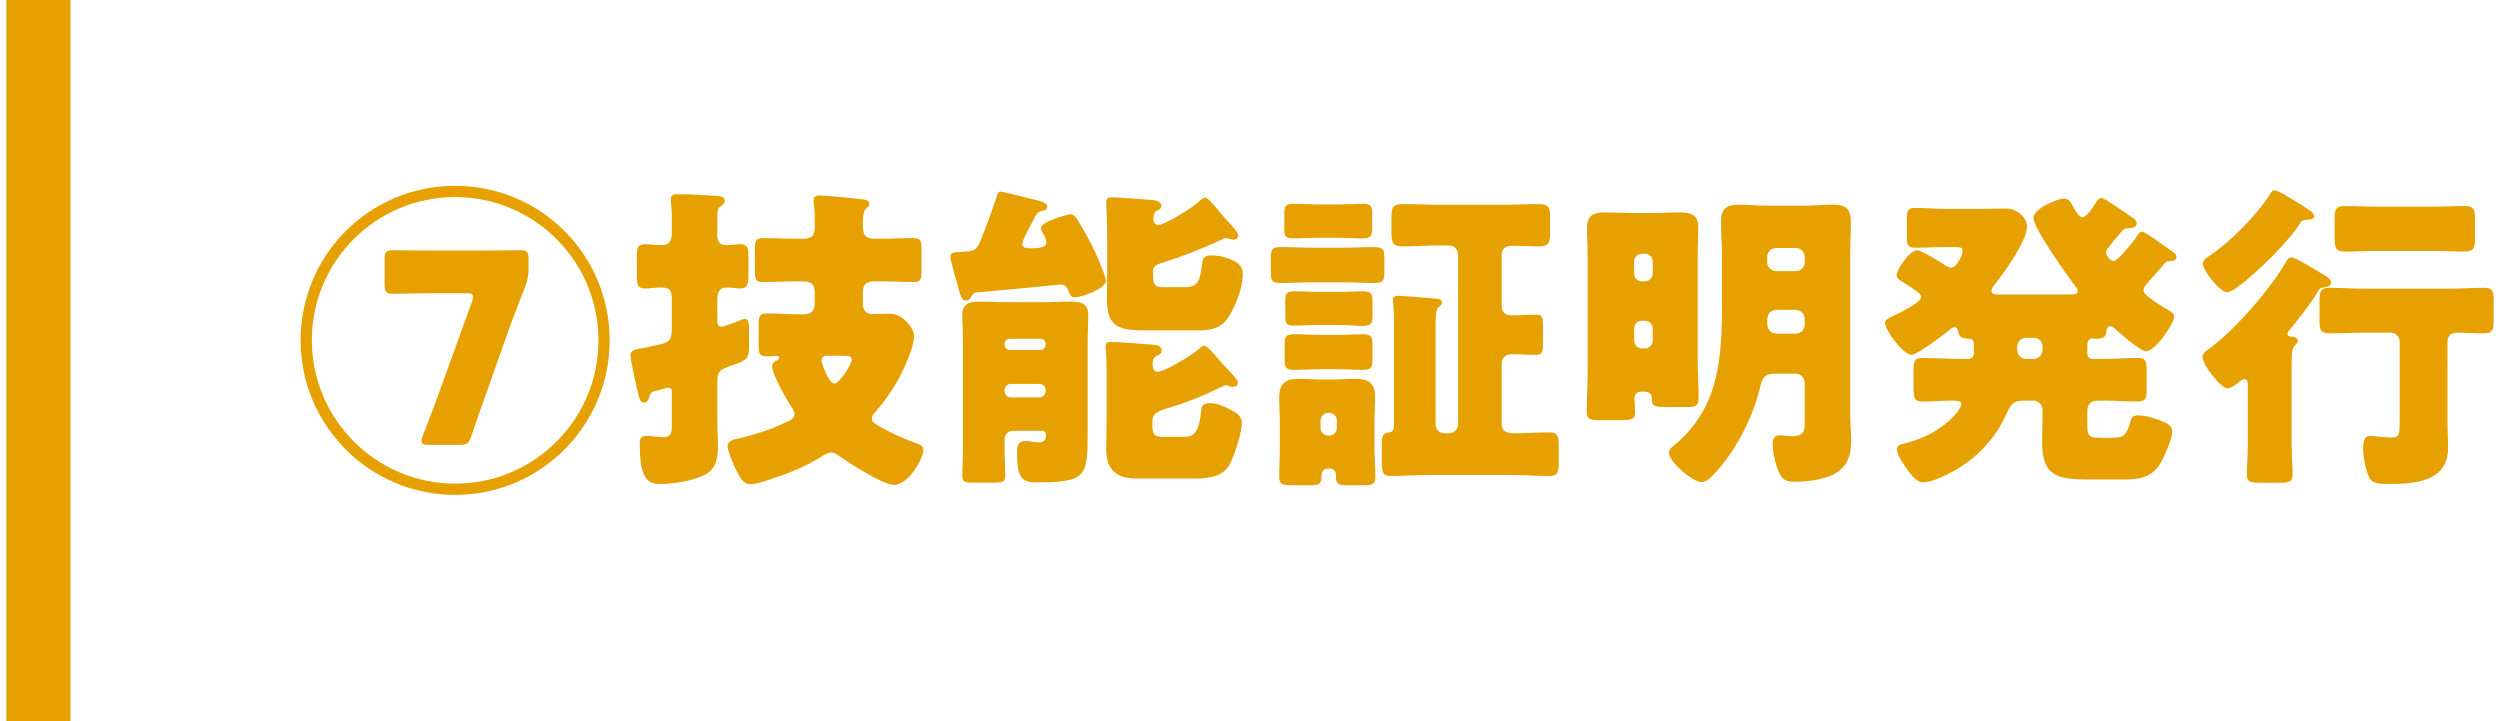 <?xml version="1.0" encoding="utf-8"?>
<!-- Generator: Adobe Illustrator 27.2.0, SVG Export Plug-In . SVG Version: 6.00 Build 0)  -->
<svg version="1.1" id="レイヤー_1" xmlns="http://www.w3.org/2000/svg" xmlns:xlink="http://www.w3.org/1999/xlink" x="0px"
	 y="0px" viewBox="0 0 156 45" style="enable-background:new 0 0 156 45;" xml:space="preserve">
<style type="text/css">
	.st0{fill:#E6A000;}
</style>
<g>
	<g>
		<path class="st0" d="M28.4,11.596c5.342,0,9.643,4.301,9.643,9.643c0,5.321-4.321,9.643-9.643,9.643s-9.642-4.321-9.642-9.643
			C18.758,15.896,23.059,11.596,28.4,11.596z M28.4,12.297c-4.94,0-8.941,4-8.941,8.941c0,4.921,4.021,8.941,8.941,8.941
			c4.941,0,8.942-4,8.942-8.941S33.341,12.297,28.4,12.297z M30.38,24.439c-0.26,0.74-0.52,1.439-0.96,2.74
			c-0.16,0.5-0.26,0.58-0.78,0.58h-1.881c-0.319,0-0.46-0.04-0.46-0.221c0-0.08,0.021-0.199,0.08-0.34c0.48-1.26,0.78-2,1.021-2.7
			l2.04-5.642c0.061-0.16,0.08-0.26,0.08-0.34c0-0.18-0.14-0.221-0.479-0.221h-1.9c-0.801,0-2.381,0.041-2.641,0.041
			c-0.42,0-0.5-0.141-0.5-0.601v-1.54c0-0.461,0.08-0.58,0.5-0.58c0.14,0,1.84,0.02,2.641,0.02h2.681c0.8,0,2.521-0.02,2.66-0.02
			c0.42,0,0.5,0.119,0.5,0.58v0.561c0,0.42-0.06,0.74-0.22,1.16c-0.32,0.82-0.641,1.64-0.881,2.28L30.38,24.439z"/>
		<path class="st0" d="M44.761,26.299c0,0.5,0.04,0.98,0.04,1.48c0,0.681-0.08,1.44-0.74,1.801C43.34,30,42.041,30.2,41.2,30.2
			c-0.779,0-1.28-0.3-1.28-2.521c0-0.34,0.101-0.48,0.44-0.48c0.26,0,0.74,0.08,1.04,0.08c0.48,0,0.521-0.279,0.521-0.72V24.6
			c0-0.301,0-0.4-0.24-0.4c-0.16,0-0.5,0.14-0.7,0.18c-0.26,0.061-0.38,0.08-0.46,0.38c-0.06,0.2-0.12,0.36-0.36,0.36
			c-0.12,0-0.22-0.12-0.279-0.32c-0.141-0.5-0.541-2.34-0.541-2.621c0-0.359,0.4-0.379,0.66-0.439
			c0.721-0.141,1.141-0.221,1.44-0.32c0.44-0.16,0.48-0.4,0.48-1v-1.78c0-0.521-0.14-0.7-0.66-0.7c-0.32,0-0.74,0.061-1,0.061
			c-0.48,0-0.521-0.24-0.521-0.841v-1.101c0-0.58,0.04-0.82,0.521-0.82c0.26,0,0.66,0.061,1,0.061c0.56,0,0.66-0.34,0.66-0.82v-1.1
			c0-0.32-0.061-0.641-0.061-0.961c0-0.3,0.221-0.3,0.461-0.3c0.64,0,1.7,0.06,2.36,0.101c0.28,0.02,0.54,0.06,0.54,0.3
			c0,0.18-0.12,0.26-0.26,0.36c-0.181,0.119-0.2,0.34-0.2,0.8v0.92c0,0.44,0.08,0.7,0.58,0.7c0.28,0,0.58-0.061,0.84-0.061
			c0.48,0,0.521,0.24,0.521,0.82v1.08c0,0.601-0.04,0.861-0.521,0.861c-0.22,0-0.6-0.061-0.82-0.061c-0.52,0-0.6,0.359-0.6,0.801
			v1.08c0,0.34,0,0.56,0.26,0.56c0.18,0,0.88-0.26,1.141-0.38c0.18-0.08,0.26-0.1,0.319-0.1c0.24,0,0.261,0.319,0.261,0.72v0.899
			c0,0.721-0.061,0.881-0.58,1.102c-0.181,0.08-0.381,0.14-0.66,0.239c-0.561,0.22-0.74,0.3-0.74,0.94V26.299z M50.142,19.617
			c0.48,0,0.7-0.219,0.7-0.699v-0.7c0-0.421-0.22-0.66-0.66-0.66h-0.601c-0.66,0-1.32,0.04-1.98,0.04c-0.46,0-0.5-0.18-0.5-0.82
			v-1.16c0-0.54,0.04-0.76,0.5-0.76c0.66,0,1.32,0.039,1.98,0.039h0.58c0.621,0,0.681-0.359,0.681-0.8v-0.64
			c0-0.301-0.08-0.82-0.08-0.961c0-0.26,0.2-0.3,0.42-0.3c0.28,0,2.221,0.181,2.761,0.261c0.12,0.02,0.3,0.079,0.3,0.279
			c0,0.12-0.1,0.2-0.22,0.301c-0.16,0.18-0.18,0.52-0.18,0.84v0.199c0,0.541,0.12,0.82,0.72,0.82h0.48c0.68,0,1.32-0.039,1.96-0.039
			c0.46,0,0.5,0.199,0.5,0.699v1.32c0,0.561-0.04,0.721-0.5,0.721c-0.64,0-1.3-0.04-1.96-0.04h-0.521c-0.46,0-0.68,0.2-0.68,0.681
			v0.739c0,0.2,0.06,0.62,0.64,0.62c0.3,0,0.601-0.02,0.9-0.02c0.58,0,0.86,0.14,1.26,0.58c0.2,0.24,0.4,0.5,0.4,0.82
			c0,0.66-0.58,1.9-0.88,2.5c-0.46,0.86-0.96,1.561-1.601,2.301c-0.08,0.1-0.16,0.199-0.16,0.34c0,0.2,0.181,0.32,0.46,0.48
			c0.86,0.48,1.48,0.76,2.421,1.1c0.18,0.061,0.34,0.16,0.34,0.36c0,0.54-0.92,2.2-1.84,2.2c-0.66,0-2.841-1.38-3.441-1.82
			c-0.14-0.1-0.28-0.199-0.46-0.199c-0.22,0-0.479,0.16-0.66,0.279c-1,0.621-2.12,1.061-3.24,1.42
			c-0.28,0.101-0.881,0.281-1.16,0.281c-0.461,0-0.7-0.521-0.9-0.921c-0.16-0.3-0.521-1.181-0.521-1.46c0-0.28,0.3-0.4,0.521-0.44
			c1.08-0.239,2.181-0.58,3.181-1.08c0.22-0.101,0.479-0.2,0.479-0.479c0-0.16-0.1-0.32-0.199-0.441c-0.301-0.479-1.2-2.02-1.2-2.54
			c0-0.18,0.1-0.26,0.239-0.34c0.08-0.04,0.2-0.101,0.2-0.2c0-0.08-0.1-0.1-0.16-0.1c-0.2,0-0.399,0.02-0.6,0.02
			c-0.46,0-0.521-0.14-0.521-0.721v-1.22c0-0.54,0.04-0.74,0.48-0.74c0.74,0,1.48,0.06,2.221,0.06H50.142z M51.703,22.198
			c-0.2,0-0.44,0-0.44,0.32c0,0.101,0.44,1.421,0.8,1.421c0.32,0,1.081-1.201,1.081-1.501c0-0.2-0.141-0.24-0.5-0.24H51.703z"/>
		<path class="st0" d="M62.447,11.956c0.08,0,1.62,0.38,1.84,0.44c0.521,0.12,1.061,0.22,1.061,0.48c0,0.24-0.24,0.279-0.32,0.279
			c-0.24,0.08-0.3,0.12-0.439,0.36c-0.021,0.06-0.08,0.16-0.141,0.28c-0.24,0.439-0.66,1.221-0.66,1.42c0,0.221,0.221,0.28,0.4,0.28
			c0.46,0,1.101,0,1.101-0.36c0-0.199-0.12-0.42-0.221-0.6c-0.04-0.08-0.12-0.2-0.12-0.301c0-0.4,1.641-0.859,1.86-0.859
			c0.181,0,0.28,0.14,0.381,0.26c0.18,0.26,0.8,1.381,0.96,1.7c0.18,0.36,0.86,1.86,0.86,2.181c0,0.52-1.561,1.04-1.961,1.04
			c-0.24,0-0.26-0.14-0.38-0.42c-0.12-0.261-0.22-0.38-0.521-0.38c-0.819,0.08-3.221,0.32-5.261,0.5c-0.1,0.02-0.2,0.119-0.28,0.26
			s-0.16,0.24-0.34,0.24c-0.28,0-0.34-0.32-0.601-1.28c-0.079-0.261-0.359-1.261-0.359-1.46c0-0.281,0.24-0.281,0.66-0.301
			c0.1,0,0.2-0.02,0.319-0.02c0.521,0,0.7-0.2,0.881-0.641c0.399-0.939,0.72-1.86,1.04-2.82
			C62.266,12.057,62.306,11.956,62.447,11.956z M62.687,27.939c0,0.7,0.04,1.301,0.04,1.761c0,0.38-0.181,0.42-0.74,0.42h-1.24
			c-0.501,0-0.7-0.04-0.7-0.399c0-0.48,0.04-1.141,0.04-1.781v-6.581c0-0.58-0.04-1.16-0.04-1.681c0-0.74,0.439-0.859,1.08-0.859
			c0.58,0,1.16,0.039,1.72,0.039h2.261c0.54,0,1.061-0.039,1.601-0.039c0.66,0,1.2,0.039,1.2,0.859c0,0.521-0.04,1.101-0.04,1.681
			v5.562c0,2.78-0.02,3.18-3.181,3.18c-0.84,0-1.221-0.199-1.221-1.76v-0.12c0-0.36,0.04-0.7,0.501-0.7c0.12,0,0.199,0,0.34,0.02
			c0.18,0.041,0.3,0.061,0.479,0.061c0.341,0,0.48-0.1,0.48-0.46c0-0.16-0.08-0.261-0.24-0.261h-1.78c-0.34,0-0.56,0.221-0.56,0.541
			V27.939z M62.687,21.518c0.02,0.201,0.14,0.32,0.319,0.32h1.921c0.18,0,0.32-0.14,0.32-0.32v-0.059c0-0.181-0.141-0.32-0.32-0.32
			h-1.921c-0.18,0-0.319,0.14-0.319,0.32V21.518z M62.687,24.398c0,0.221,0.159,0.4,0.38,0.4h1.8c0.221,0,0.381-0.18,0.381-0.4
			v-0.06c0-0.22-0.16-0.38-0.381-0.38h-1.8c-0.221,0-0.38,0.18-0.38,0.4V24.398z M72.829,25.479c-0.4,0.121-0.92,0.261-0.92,0.781
			v0.199c0,0.521,0.02,0.801,0.62,0.801h1.28c0.56,0,0.96-0.08,1.12-1.42c0.04-0.421,0.04-0.681,0.561-0.681
			c0.46,0,0.96,0.22,1.36,0.44c0.34,0.18,0.64,0.379,0.64,0.8c0,0.62-0.48,2.081-0.78,2.62c-0.42,0.721-1.28,0.84-2.061,0.84h-3.74
			c-1.221,0-1.881-0.539-1.881-1.8c0-0.58,0.021-1.14,0.021-1.72v-3.422c0-0.68-0.061-1.119-0.061-1.3c0-0.26,0.16-0.28,0.38-0.28
			c0.341,0,2.241,0.141,2.641,0.18c0.221,0.021,0.48,0.08,0.48,0.361c0,0.199-0.16,0.239-0.34,0.34c-0.2,0.1-0.221,0.3-0.221,0.52
			c0,0.2,0.04,0.461,0.301,0.461c0.479,0,2.16-1.061,2.561-1.4c0.08-0.08,0.22-0.221,0.34-0.221c0.16,0,0.34,0.2,0.72,0.62
			c0.141,0.181,0.341,0.4,0.561,0.64c0.18,0.181,0.84,0.841,0.84,1.061c0,0.08-0.06,0.24-0.32,0.24c-0.14,0-0.199-0.02-0.319-0.08
			c-0.04,0-0.061-0.02-0.101-0.02c-0.1,0-0.2,0.06-0.279,0.1C75.129,24.679,74.009,25.139,72.829,25.479z M72.409,16.438
			c-0.26,0.08-0.46,0.199-0.46,0.5v0.16c0,0.52,0,0.82,0.62,0.82h1.34c0.62,0,0.841-0.201,0.961-0.641
			c0.06-0.221,0.1-0.48,0.14-0.82c0.04-0.32,0.1-0.52,0.58-0.52c0.46,0,0.96,0.119,1.36,0.32c0.4,0.199,0.6,0.42,0.6,0.879
			c0,0.841-0.439,1.9-0.859,2.602c-0.48,0.779-1.141,0.88-1.98,0.88h-3.081c-1.74,0-2.561-0.12-2.561-1.96
			c0-0.561,0.021-1.121,0.021-1.681v-2.101c0-0.961-0.061-2.061-0.061-2.261c0-0.26,0.141-0.3,0.36-0.3c0.3,0,2.341,0.141,2.66,0.18
			c0.181,0.04,0.42,0.12,0.42,0.36c0,0.181-0.159,0.24-0.3,0.3c-0.16,0.08-0.2,0.34-0.2,0.5c0,0.2,0.08,0.381,0.32,0.381
			c0.36,0,2.12-1.041,2.561-1.501c0.08-0.06,0.24-0.2,0.34-0.2c0.16,0,0.44,0.32,0.761,0.701c0.14,0.18,0.28,0.359,0.439,0.52
			c0.04,0.061,0.12,0.141,0.2,0.221c0.28,0.299,0.681,0.76,0.681,0.92c0,0.14-0.141,0.26-0.301,0.26c-0.06,0-0.14-0.02-0.199-0.04
			c-0.08-0.021-0.2-0.06-0.28-0.06c-0.101,0-0.16,0.039-0.26,0.1C74.91,15.557,73.809,15.997,72.409,16.438z"/>
		<path class="st0" d="M83.803,15.457c0.641,0,1.301-0.04,1.94-0.04c0.58,0,0.641,0.16,0.641,0.7v0.84c0,0.561-0.061,0.7-0.641,0.7
			c-0.64,0-1.3-0.04-1.94-0.04h-1.92c-0.641,0-1.301,0.04-1.94,0.04c-0.561,0-0.641-0.12-0.641-0.62v-0.98
			c0-0.5,0.08-0.64,0.641-0.64c0.64,0,1.3,0.04,1.94,0.04H83.803z M79.863,26.379c0-0.539-0.04-1.06-0.04-1.58
			c0-0.859,0.38-1.16,1.2-1.16c0.479,0,0.96,0.04,1.46,0.04h0.681c0.479,0,0.96-0.04,1.439-0.04c0.841,0,1.201,0.301,1.201,1.16
			c0,0.521-0.04,1.061-0.04,1.58v1.461c0,0.66,0.06,1.32,0.06,1.92c0,0.461-0.18,0.521-0.8,0.521h-0.921
			c-0.5,0-0.74-0.021-0.74-0.521v-0.14c0-0.2-0.159-0.38-0.359-0.38h-0.16c-0.3,0-0.38,0.24-0.38,0.5c0,0.5-0.24,0.54-0.74,0.54
			h-1.04c-0.681,0-0.86-0.06-0.86-0.521c0-0.64,0.04-1.279,0.04-1.92V26.379z M83.443,12.756c0.58,0,1.101-0.039,1.561-0.039
			c0.561,0,0.62,0.14,0.62,0.66v0.82c0,0.539-0.06,0.68-0.64,0.68c-0.48,0-0.98-0.04-1.541-0.04h-1.1c-0.58,0-1.08,0.04-1.581,0.04
			c-0.52,0-0.62-0.1-0.62-0.561v-0.939c0-0.521,0.061-0.66,0.62-0.66c0.48,0,0.98,0.039,1.581,0.039H83.443z M83.423,20.898
			c0.56,0,1.101-0.041,1.601-0.041c0.56,0,0.62,0.16,0.62,0.681v0.841c0,0.56-0.061,0.699-0.641,0.699c-0.479,0-1-0.039-1.58-0.039
			h-1.04c-0.58,0-1.101,0.039-1.601,0.039c-0.521,0-0.62-0.119-0.62-0.6v-1.061c0-0.439,0.1-0.561,0.62-0.561
			c0.5,0,1.04,0.041,1.601,0.041H83.423z M83.463,18.218c0.56,0,1.12-0.04,1.561-0.04c0.56,0,0.62,0.16,0.62,0.7v0.88
			c0,0.42-0.101,0.58-0.601,0.58c-0.42,0-1-0.061-1.58-0.061h-1.101c-0.56,0-1.12,0.041-1.58,0.041c-0.5,0-0.58-0.12-0.58-0.58
			v-0.961c0-0.48,0.08-0.6,0.6-0.6c0.48,0,1.001,0.04,1.561,0.04H83.463z M82.403,26.699c0,0.28,0.221,0.48,0.48,0.48h0.06
			c0.261,0,0.48-0.2,0.48-0.48v-0.46c0-0.261-0.22-0.479-0.48-0.479h-0.06c-0.26,0-0.48,0.219-0.48,0.479V26.699z M90.424,27.039
			c0.301,0,0.561-0.26,0.561-0.56V15.877c0-0.3-0.24-0.561-0.54-0.561h-0.62c-0.78,0-1.54,0.061-2.32,0.061
			c-0.62,0-0.681-0.26-0.681-0.9v-0.84c0-0.68,0.061-0.9,0.721-0.9c0.76,0,1.52,0.04,2.28,0.04h3.9c0.761,0,1.501-0.04,2.261-0.04
			c0.66,0,0.74,0.2,0.74,0.76v0.98c0,0.641-0.06,0.9-0.68,0.9c-0.58,0-1.141-0.04-1.721-0.04c-0.32,0-0.62,0.181-0.62,0.521v3.26
			c0,0.32,0.24,0.561,0.56,0.561c0.541,0,1.081-0.04,1.621-0.04c0.359,0,0.399,0.2,0.399,0.72v1.001c0,0.58-0.04,0.78-0.399,0.78
			c-0.521,0-1.061-0.04-1.581-0.04c-0.319,0-0.6,0.22-0.6,0.56v3.821c0,0.46,0.38,0.56,0.76,0.56c0.74,0,1.461-0.06,2.181-0.06
			c0.58,0,0.62,0.22,0.62,0.92v1.021c0,0.54-0.08,0.78-0.56,0.78c-0.761,0-1.521-0.06-2.261-0.06h-5.401c-0.76,0-1.5,0.06-2.24,0.06
			c-0.54,0-0.58-0.24-0.58-0.98V27.74c0-0.541,0.06-0.721,0.479-0.761c0.16-0.021,0.28-0.16,0.28-0.32v-6.962
			c0-0.239-0.06-0.699-0.06-0.979c0-0.24,0.16-0.261,0.359-0.261c0.2,0,1.641,0.121,1.921,0.141c0.44,0.04,0.78,0.04,0.78,0.28
			c0,0.14-0.101,0.18-0.2,0.28c-0.18,0.14-0.2,0.52-0.2,1.02v6.302c0,0.3,0.22,0.56,0.561,0.56H90.424z"/>
		<path class="st0" d="M102.411,24.439c-0.28,0-0.42,0.199-0.42,0.379c0,0.301,0.04,0.601,0.04,0.921c0,0.44-0.24,0.479-0.9,0.479
			h-1.26c-0.601,0-0.86-0.039-0.86-0.479c0-0.88,0.06-1.74,0.06-2.62v-7.042c0-0.62-0.04-1.261-0.04-1.88
			c0-0.781,0.44-0.941,1.141-0.941c0.68,0,1.34,0.041,2.021,0.041h0.62c0.66,0,1.32-0.041,2-0.041c0.681,0,1.16,0.121,1.16,0.941
			c0,0.619-0.04,1.24-0.04,1.88v6.222c0,0.88,0.061,1.74,0.061,2.6c0,0.461-0.28,0.5-0.74,0.5h-1.261c-0.7,0-0.92-0.039-0.92-0.479
			v-0.101c0-0.18-0.14-0.379-0.42-0.379H102.411z M101.97,17.077c0,0.28,0.221,0.48,0.48,0.48h0.2c0.26,0,0.479-0.22,0.479-0.48
			v-0.76c0-0.261-0.22-0.48-0.479-0.48h-0.2c-0.26,0-0.48,0.22-0.48,0.48V17.077z M101.97,21.258c0,0.26,0.221,0.48,0.48,0.48h0.2
			c0.26,0,0.479-0.221,0.479-0.48v-0.76c0-0.28-0.22-0.48-0.479-0.48h-0.2c-0.28,0-0.46,0.2-0.48,0.48V21.258z M110.792,23.318
			c-0.74,0-0.82,0.28-0.98,0.92c-0.46,1.881-1.521,3.941-2.86,5.342c-0.22,0.24-0.46,0.5-0.78,0.5c-0.56,0-2.04-1.28-2.04-1.84
			c0-0.201,0.22-0.36,0.42-0.521c2.58-2.2,2.9-5.021,2.9-8.622v-3.061c0-0.74-0.06-1.48-0.06-2.201c0-0.779,0.319-1.06,1.08-1.06
			c0.64,0,1.3,0.06,1.94,0.06h2.08c0.62,0,1.261-0.06,1.9-0.06c0.561,0,1.101,0.08,1.101,1.06c0,0.74-0.04,1.461-0.04,2.201v9.902
			c0,0.5,0.06,1,0.06,1.5c0,0.74-0.1,1.4-0.7,1.9c-0.68,0.58-1.98,0.721-2.84,0.721c-0.641,0-0.841-0.181-1.101-0.94
			c-0.14-0.4-0.26-1.001-0.26-1.421c0-0.3,0.1-0.539,0.439-0.539c0.08,0,0.2,0,0.28,0.02c0.14,0.02,0.34,0.04,0.46,0.04
			c0.82,0,0.82-0.4,0.82-0.761v-2.58c0-0.26-0.22-0.561-0.56-0.561H110.792z M112.053,16.918c0.319,0,0.56-0.24,0.56-0.561v-0.32
			c0-0.32-0.24-0.561-0.56-0.561h-1.221c-0.3,0-0.561,0.24-0.561,0.561v0.32c0,0.32,0.24,0.54,0.561,0.561H112.053z M110.892,19.338
			c-0.46,0-0.62,0.279-0.62,0.7c0,0.479,0.12,0.78,0.66,0.78h1.121c0.319,0,0.56-0.24,0.56-0.561v-0.359
			c0-0.301-0.22-0.541-0.56-0.561H110.892z"/>
		<path class="st0" d="M131.113,12.356c0.12,0,0.24,0.08,0.46,0.22c0.421,0.26,1.2,0.801,1.601,1.08c0.08,0.08,0.16,0.16,0.16,0.28
			c0,0.3-0.42,0.3-0.66,0.32c-0.12,0.021-0.2,0.08-0.26,0.16c-0.181,0.22-0.341,0.399-0.48,0.56c-0.3,0.381-0.52,0.621-0.52,0.78
			c0,0.16,0.26,0.54,0.479,0.54c0.26,0,1.24-1.24,1.4-1.48c0.08-0.14,0.2-0.359,0.38-0.359c0.04,0,0.2,0.08,0.38,0.199
			c0.421,0.261,1.041,0.721,1.221,0.841c0.34,0.239,0.54,0.34,0.54,0.54c0,0.24-0.34,0.26-0.5,0.26c-0.061,0-0.16,0.061-0.22,0.12
			c-0.28,0.341-0.521,0.601-0.721,0.82c-0.399,0.44-0.62,0.681-0.62,0.88c0,0.34,1.2,1.021,1.5,1.201
			c0.16,0.1,0.421,0.239,0.421,0.439c0,0.4-1.16,2.16-1.761,2.16c-0.38,0-1.641-1.14-1.98-1.439c-0.1-0.08-0.16-0.121-0.26-0.121
			c-0.141,0-0.2,0.121-0.221,0.24c-0.039,0.42-0.159,0.541-0.68,0.541c-0.06,0-0.12-0.021-0.18-0.021
			c-0.24,0-0.341,0.181-0.341,0.399v0.561c0,0.16,0.141,0.32,0.32,0.32h0.641c0.74,0,1.46-0.061,2.2-0.061
			c0.5,0,0.54,0.221,0.54,0.82v1.061c0,0.62-0.04,0.84-0.561,0.84c-0.72,0-1.439-0.06-2.18-0.06h-0.28c-0.44,0-0.681,0.2-0.681,0.66
			v0.8c0,0.66,0.021,0.86,0.761,0.86h0.78c0.76,0,0.92-0.18,1.16-1.06c0.08-0.261,0.2-0.34,0.479-0.34
			c0.421,0,1.021,0.18,1.421,0.34c0.36,0.14,0.7,0.3,0.7,0.64c0,0.46-0.46,1.521-0.7,1.94c-0.48,0.881-1.24,1.08-2.181,1.08h-2.44
			c-1.881,0-2.801-0.24-2.801-2.32c0-0.42,0.021-0.82,0.021-1.221v-0.82c0-0.299-0.261-0.56-0.561-0.56h-0.5
			c-0.76,0-0.9,0.2-1.2,0.86c-0.88,1.94-2.421,3.281-4.381,4.061c-0.221,0.08-0.58,0.18-0.82,0.18c-0.48,0-0.92-0.72-1.16-1.08
			c-0.181-0.26-0.46-0.68-0.46-0.98c0-0.239,0.2-0.299,0.38-0.34c2.5-0.58,3.641-2.16,3.641-2.48c0-0.18-0.22-0.22-0.46-0.22
			c-0.66,0-1.301,0.06-1.961,0.06c-0.52,0-0.56-0.22-0.56-0.84v-1.061c0-0.6,0.04-0.82,0.54-0.82c0.82,0,1.62,0.061,2.44,0.061h0.46
			c0.181,0,0.32-0.16,0.32-0.32v-0.54c0-0.239-0.04-0.399-0.32-0.399c-0.34,0-0.6-0.061-0.66-0.461c-0.02-0.119-0.08-0.26-0.24-0.26
			c-0.12,0-0.26,0.141-0.34,0.2c-0.36,0.3-1.96,1.521-2.341,1.521c-0.5,0-1.64-1.521-1.64-2c0-0.16,0.24-0.301,0.5-0.421
			c0.48-0.22,1.76-0.86,1.76-1.181c0-0.199-0.3-0.399-1.16-0.939c-0.159-0.1-0.38-0.221-0.38-0.42c0-0.34,0.82-1.561,1.28-1.561
			c0.28,0,1.521,0.779,1.82,0.98c0.141,0.08,0.2,0.1,0.32,0.1c0.32,0,0.7-0.78,0.7-1c0-0.28-0.16-0.28-0.58-0.28h-0.521
			c-0.62,0-1.22,0.04-1.84,0.04c-0.5,0-0.54-0.18-0.54-0.74v-1c0-0.561,0.04-0.74,0.54-0.74c0.62,0,1.24,0.061,1.84,0.061h2.321
			c0.5,0,1.02-0.021,1.52-0.021c0.721,0,1.28,0.62,1.28,1.12c0,0.9-1.48,2.961-2.08,3.701c-0.06,0.08-0.14,0.199-0.14,0.32
			c0,0.219,0.279,0.219,0.56,0.219h4.301c0.32,0,0.521-0.02,0.521-0.219c0-0.16-0.141-0.301-0.24-0.421
			c-0.48-0.64-2.521-3.501-2.521-4.141c0-0.58,1.5-1.2,1.881-1.2c0.279,0,0.399,0.12,0.52,0.359c0.24,0.44,0.44,0.801,0.66,0.801
			c0.26,0,0.66-0.641,0.801-0.86C130.833,12.576,130.933,12.356,131.113,12.356z M126.432,21.078c-0.3,0-0.561,0.26-0.561,0.561
			v0.199c0,0.301,0.261,0.561,0.561,0.561h0.46c0.3,0,0.561-0.26,0.561-0.561v-0.199c0-0.32-0.24-0.561-0.561-0.561H126.432z"/>
		<path class="st0" d="M142.999,27.84c0,0.58,0.061,1.28,0.061,1.76c0,0.48-0.22,0.521-0.9,0.521h-1.16c-0.58,0-0.8-0.04-0.8-0.521
			c0-0.42,0.06-1.14,0.06-1.76v-3.781c0-0.18,0-0.4-0.22-0.4c-0.12,0-0.221,0.101-0.32,0.181c-0.14,0.12-0.521,0.399-0.72,0.399
			c-0.4,0-1.561-1.46-1.561-1.96c0-0.22,0.18-0.36,0.36-0.479c1.66-1.201,3.88-3.762,4.9-5.541c0.08-0.121,0.141-0.201,0.28-0.201
			c0.22,0,1,0.48,1.54,0.801c0.16,0.1,0.32,0.199,0.4,0.24c0.22,0.119,0.54,0.3,0.54,0.56c0,0.2-0.32,0.261-0.46,0.28
			c-0.24,0.02-0.3,0.12-0.42,0.34c-0.38,0.641-1.181,1.66-1.66,2.261c-0.08,0.08-0.181,0.181-0.181,0.3c0,0.12,0.101,0.141,0.2,0.16
			c0.18,0.02,0.44,0.04,0.44,0.28c0,0.12-0.061,0.16-0.181,0.28c-0.18,0.18-0.2,0.58-0.2,0.98V27.84z M143.859,12.957
			c0.181,0.1,0.54,0.319,0.54,0.539c0,0.221-0.34,0.221-0.479,0.221c-0.261,0.02-0.28,0.04-0.38,0.199
			c-0.721,1.121-2.221,2.602-3.241,3.461c-0.04,0.041-0.1,0.08-0.16,0.141c-0.34,0.26-0.9,0.721-1.16,0.721
			c-0.44,0-1.521-1.341-1.521-1.781c0-0.22,0.181-0.34,0.36-0.46c1.261-0.82,2.961-2.521,3.781-3.801
			c0.18-0.28,0.199-0.32,0.34-0.32c0.24,0,1.22,0.641,1.72,0.94C143.739,12.877,143.819,12.916,143.859,12.957z M152.721,26.319
			c0,0.54,0.04,1.08,0.04,1.62c0,2.141-2.101,2.261-3.741,2.261c-0.359,0-0.96,0-1.16-0.36c-0.24-0.439-0.4-1.34-0.4-1.86
			c0-0.3,0.021-0.78,0.44-0.78c0.26,0,0.74,0.1,1.301,0.1c0.52,0,0.54-0.119,0.54-1.16v-4.82c0-0.32-0.261-0.561-0.561-0.561h-1.62
			c-0.74,0-1.48,0.041-2.2,0.041c-0.501,0-0.62-0.181-0.62-0.701v-1.38c0-0.56,0.1-0.761,0.6-0.761c0.74,0,1.48,0.061,2.221,0.061
			h5.221c0.74,0,1.48-0.061,2.221-0.061c0.48,0,0.601,0.181,0.601,0.701v1.38c0,0.58-0.101,0.761-0.601,0.761
			c-0.54,0-1.101-0.041-1.641-0.041c-0.46,0-0.64,0.18-0.64,0.66V26.319z M151.781,12.896c0.7,0,1.381-0.04,2.061-0.04
			c0.561,0,0.601,0.28,0.601,0.9v1.021c0,0.68-0.061,0.92-0.641,0.92c-0.68,0-1.34-0.04-2.021-0.04h-3.461c-0.66,0-1.34,0.04-2,0.04
			c-0.58,0-0.641-0.221-0.641-0.92v-1.021c0-0.62,0.04-0.9,0.58-0.9c0.681,0,1.381,0.04,2.061,0.04H151.781z"/>
	</g>
	<rect x="0.398" class="st0" width="4" height="45"/>
</g>
</svg>
